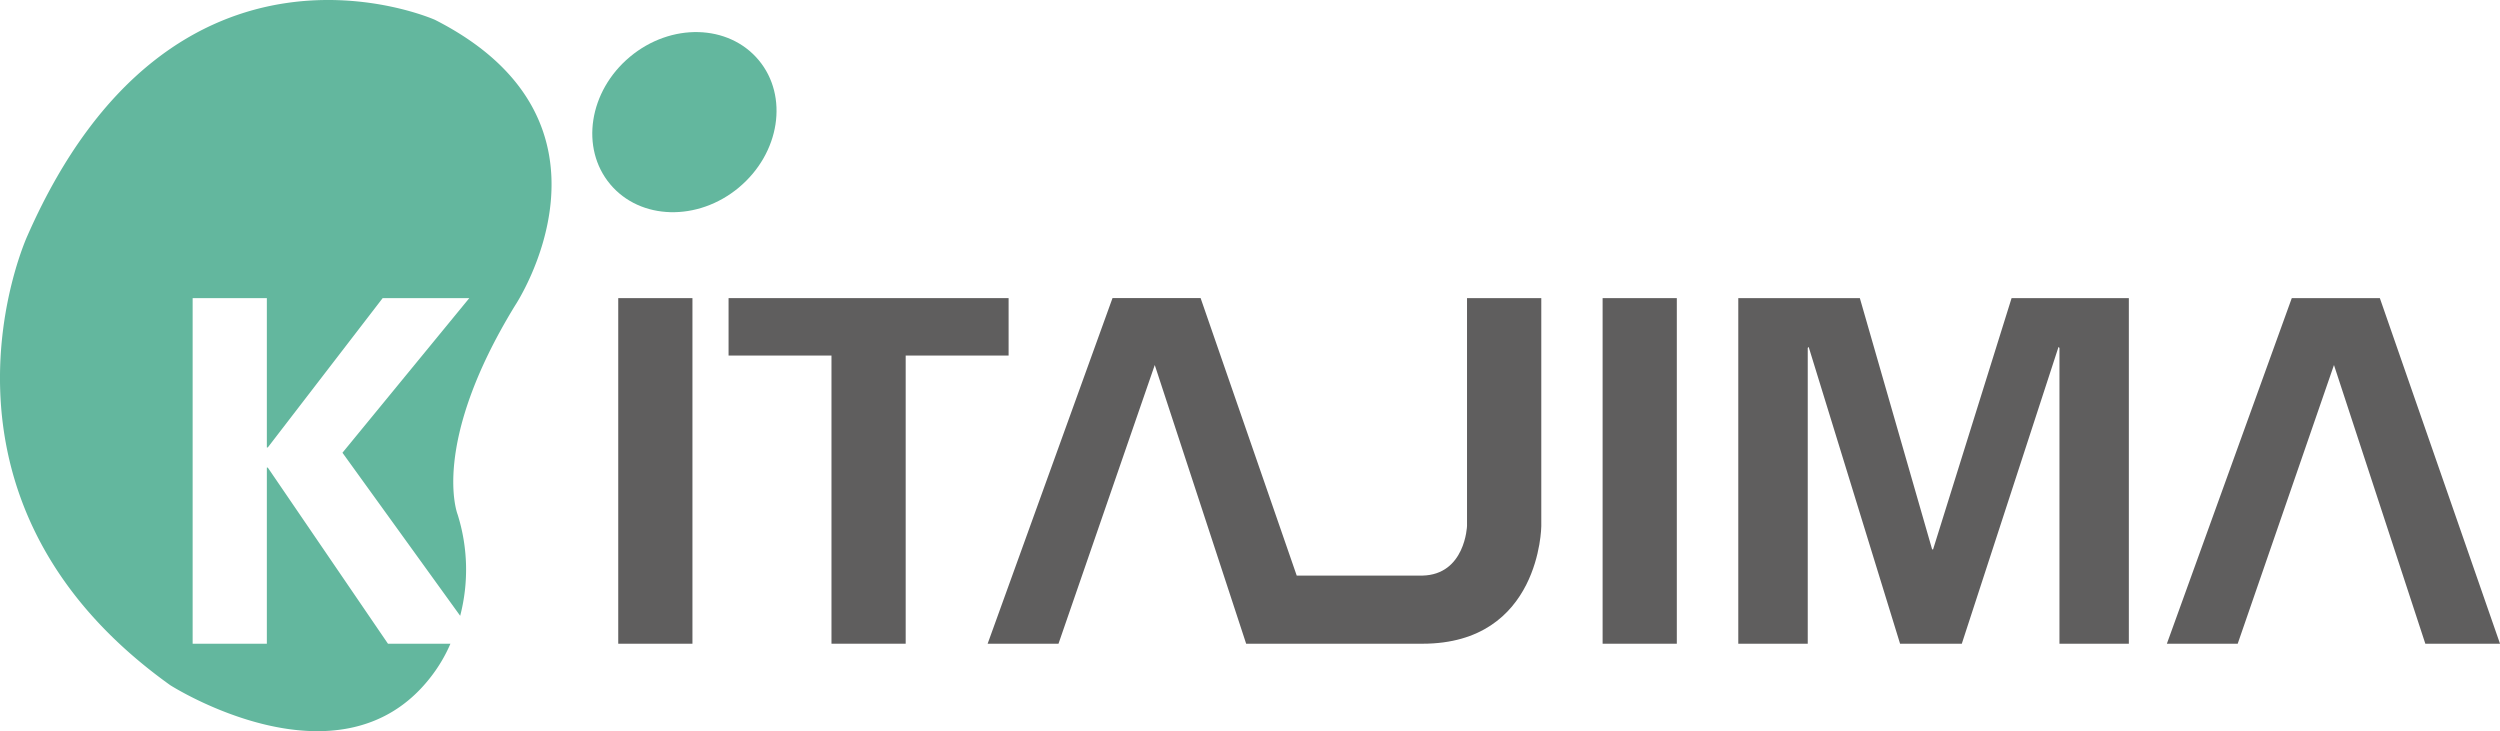 <svg id="logo02" xmlns="http://www.w3.org/2000/svg" width="205.146" height="60" viewBox="0 0 205.146 60">
  <rect id="長方形_19451" data-name="長方形 19451" width="6.089" height="28.359" transform="translate(50.732 24.464)" fill="#5f5e5e"/>
  <path id="パス_23172" data-name="パス 23172" d="M193.855,285.628h22.979v4.713h-8.445v23.646H202.3V290.341h-8.445Z" transform="translate(-134.07 -261.165)" fill="#5f5e5e"/>
  <path id="パス_23173" data-name="パス 23173" d="M242.337,285.628v18.7s-.141,4-3.674,4.069h-10.3l-7.887-22.773h-7.229L203,313.987h5.814l7.9-22.87,7.5,22.87h14.469c9.689,0,9.749-9.65,9.749-9.65V285.628Z" transform="translate(-121.956 -261.164)" fill="#5f5e5e"/>
  <rect id="長方形_19452" data-name="長方形 19452" width="6.089" height="28.359" transform="translate(131.508 24.464)" fill="#5f5e5e"/>
  <path id="パス_23174" data-name="パス 23174" d="M247.841,313.987h-5.066l-7.5-24.352-.076.078v24.274h-5.7V285.628h9.975l5.932,20.62h.078l6.442-20.62h9.622v28.359h-5.694V289.713l-.078-.078Z" transform="translate(-86.858 -261.165)" fill="#5f5e5e"/>
  <path id="パス_23175" data-name="パス 23175" d="M258.449,291.117l-7.9,22.87h-5.812l10.25-28.359h7.227l9.86,28.359h-6.128Z" transform="translate(-66.927 -261.164)" fill="#5f5e5e"/>
  <path id="パス_23176" data-name="パス 23176" d="M201.072,288.918c3.363-2.811,4.09-7.49,1.618-10.449s-7.2-3.079-10.566-.268-4.092,7.49-1.622,10.449,7.206,3.079,10.571.268" transform="translate(-140.435 -273.537)" fill="#63b79e"/>
  <path id="パス_23177" data-name="パス 23177" d="M203.77,276.657s-21.439-9.576-33.446,17.723c0,0-9.862,21.439,11.72,36.873,0,0,13.864,8.863,21.3-.57a12.387,12.387,0,0,0,1.694-2.832h-5.126L190.051,313.4h-.078v14.455h-6.089V299.492h6.089v12.253h.078l9.426-12.253h7.109L196.177,312.18l9.661,13.382a15.075,15.075,0,0,0-.21-8.314s-2.287-5.717,4.715-17.151c0,0,10.005-15.009-6.573-23.44" transform="translate(-168.076 -275.029)" fill="#63b79e"/>
</svg>
